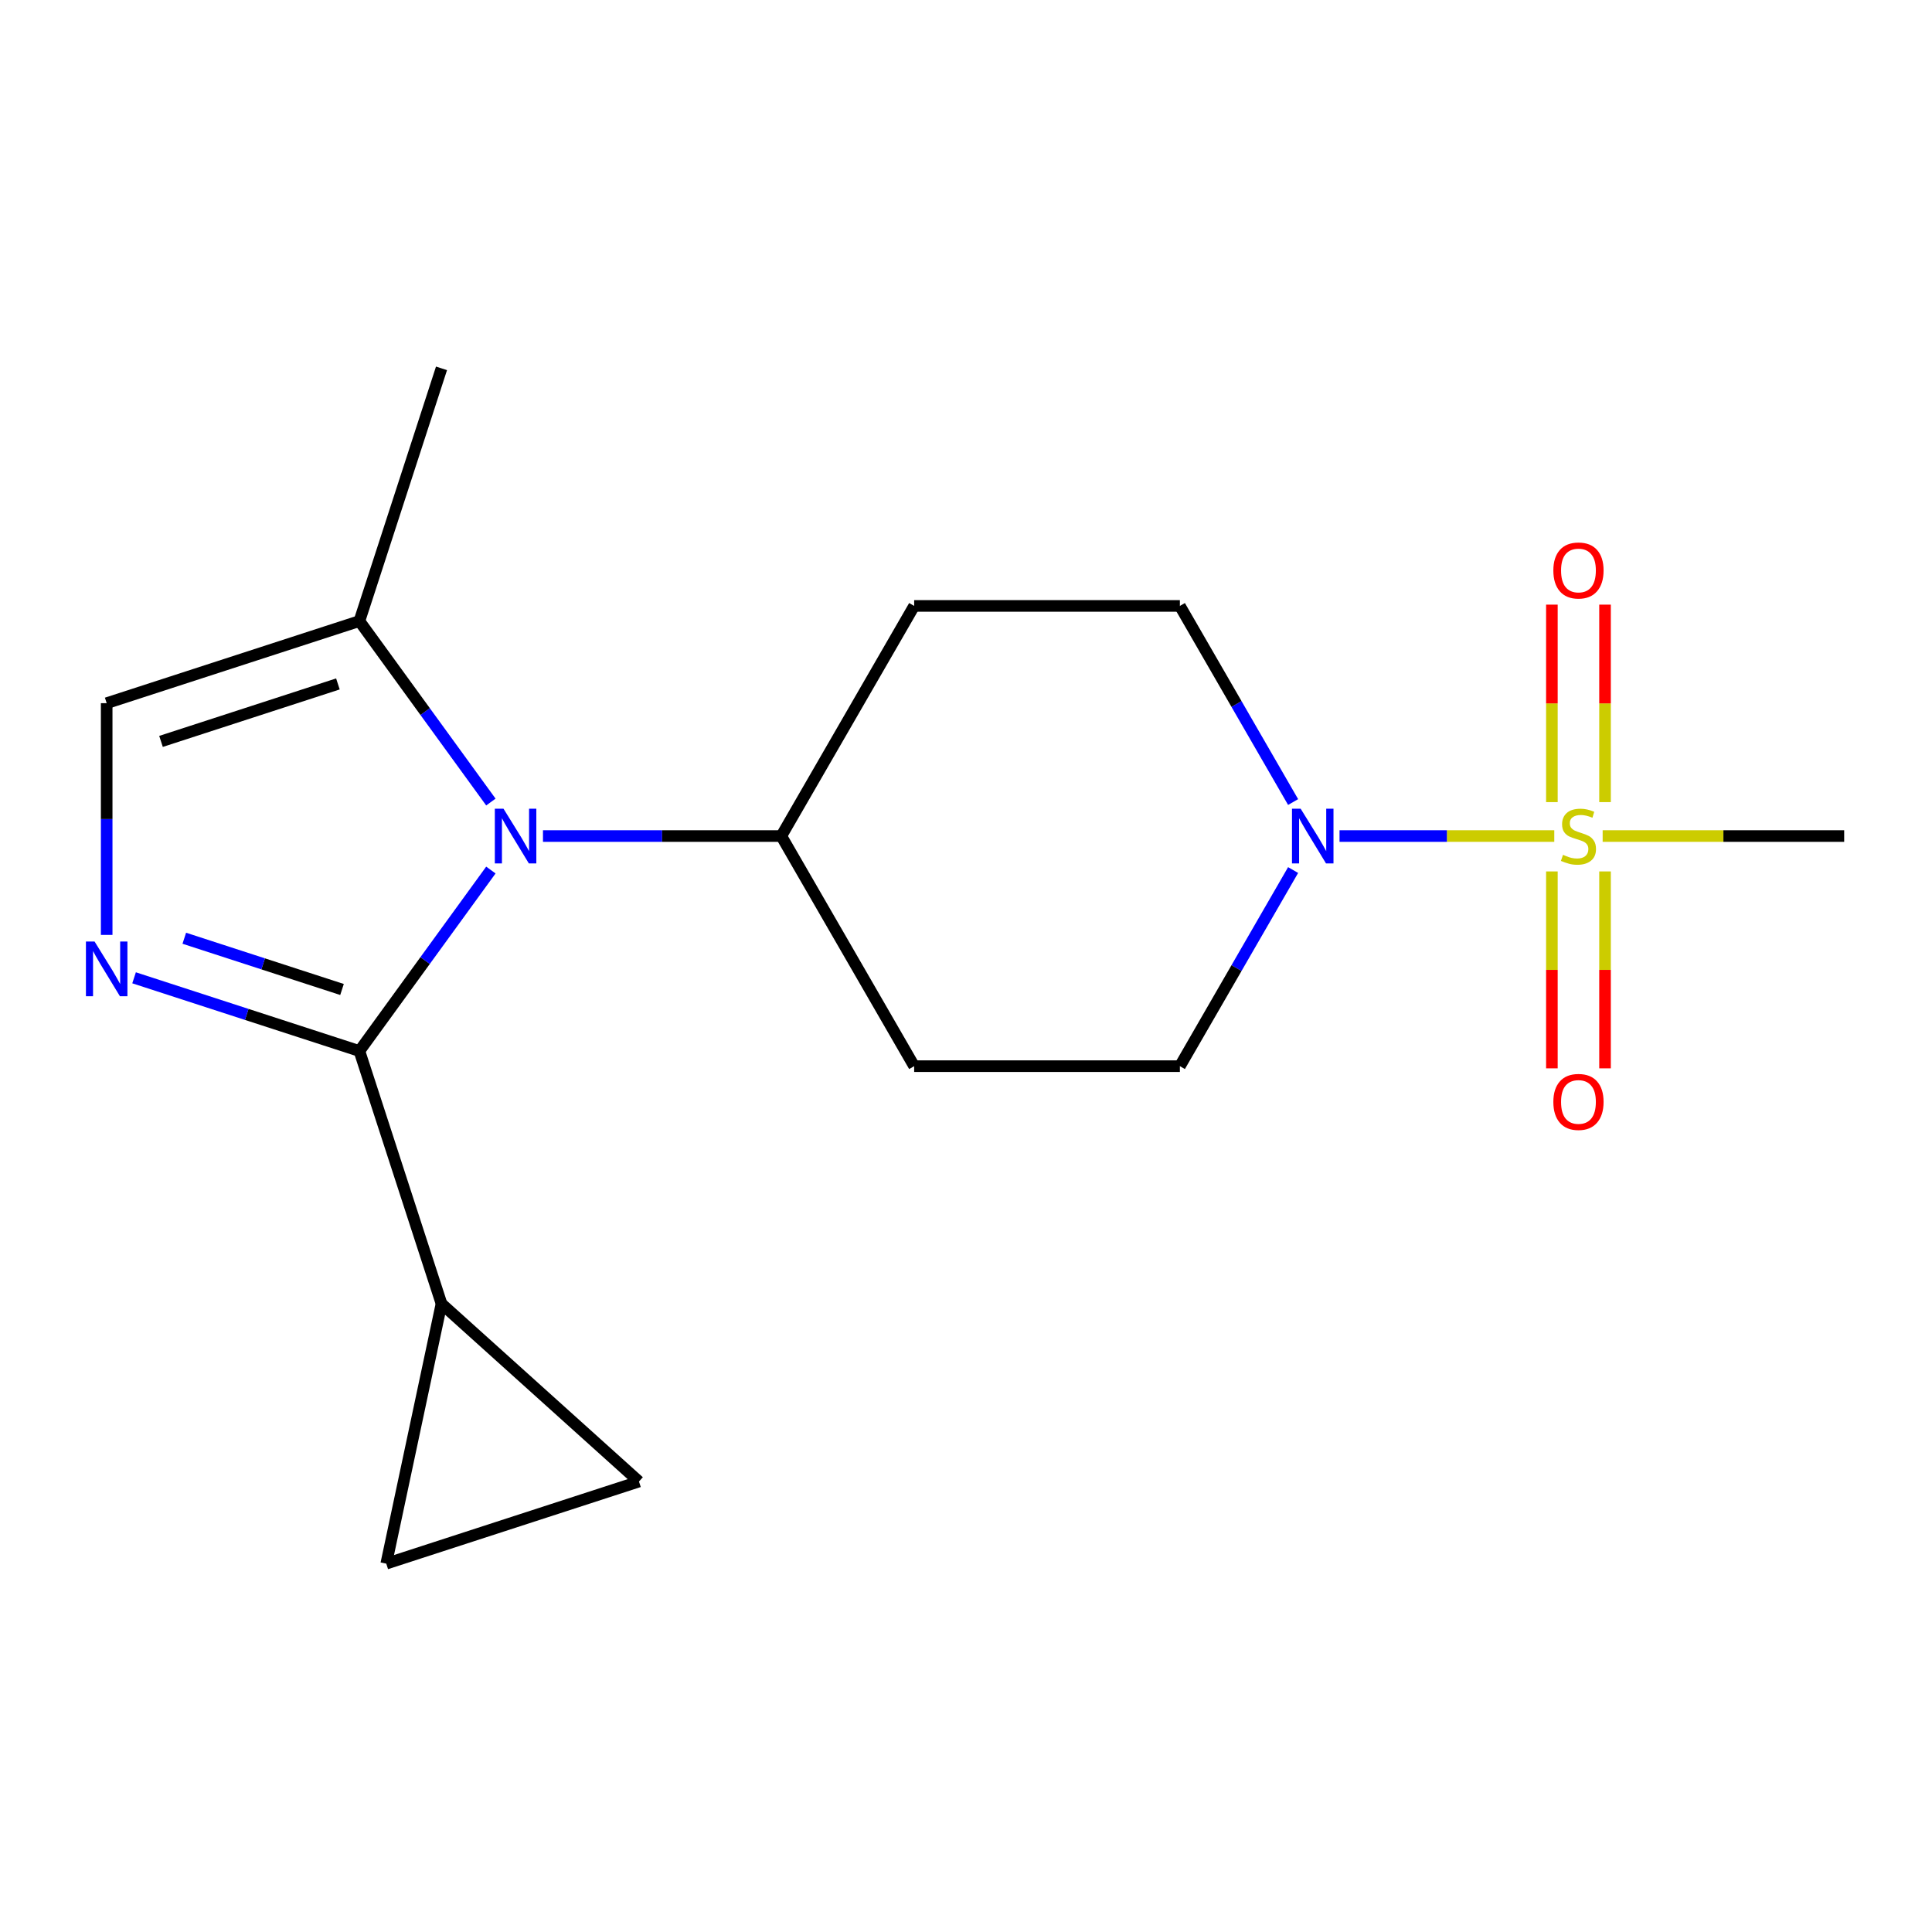 <?xml version='1.0' encoding='iso-8859-1'?>
<svg version='1.1' baseProfile='full'
              xmlns='http://www.w3.org/2000/svg'
                      xmlns:rdkit='http://www.rdkit.org/xml'
                      xmlns:xlink='http://www.w3.org/1999/xlink'
                  xml:space='preserve'
width='1000px' height='1000px' viewBox='0 0 1000 1000'>
<!-- END OF HEADER -->
<rect style='opacity:1.0;fill:#FFFFFF;stroke:none' width='1000' height='1000' x='0' y='0'> </rect>
<path class='bond-3' d='M 804.491,432.735 L 748.914,432.735' style='fill:none;fill-rule:evenodd;stroke:#CCCC00;stroke-width:6px;stroke-linecap:butt;stroke-linejoin:miter;stroke-opacity:1' />
<path class='bond-3' d='M 748.914,432.735 L 693.338,432.735' style='fill:none;fill-rule:evenodd;stroke:#0000FF;stroke-width:6px;stroke-linecap:butt;stroke-linejoin:miter;stroke-opacity:1' />
<path class='bond-10' d='M 830.763,415.176 L 830.763,364.067' style='fill:none;fill-rule:evenodd;stroke:#CCCC00;stroke-width:6px;stroke-linecap:butt;stroke-linejoin:miter;stroke-opacity:1' />
<path class='bond-10' d='M 830.763,364.067 L 830.763,312.958' style='fill:none;fill-rule:evenodd;stroke:#FF0000;stroke-width:6px;stroke-linecap:butt;stroke-linejoin:miter;stroke-opacity:1' />
<path class='bond-10' d='M 803.255,415.176 L 803.255,364.067' style='fill:none;fill-rule:evenodd;stroke:#CCCC00;stroke-width:6px;stroke-linecap:butt;stroke-linejoin:miter;stroke-opacity:1' />
<path class='bond-10' d='M 803.255,364.067 L 803.255,312.958' style='fill:none;fill-rule:evenodd;stroke:#FF0000;stroke-width:6px;stroke-linecap:butt;stroke-linejoin:miter;stroke-opacity:1' />
<path class='bond-11' d='M 803.255,451.053 L 803.255,502.012' style='fill:none;fill-rule:evenodd;stroke:#CCCC00;stroke-width:6px;stroke-linecap:butt;stroke-linejoin:miter;stroke-opacity:1' />
<path class='bond-11' d='M 803.255,502.012 L 803.255,552.97' style='fill:none;fill-rule:evenodd;stroke:#FF0000;stroke-width:6px;stroke-linecap:butt;stroke-linejoin:miter;stroke-opacity:1' />
<path class='bond-11' d='M 830.763,451.053 L 830.763,502.012' style='fill:none;fill-rule:evenodd;stroke:#CCCC00;stroke-width:6px;stroke-linecap:butt;stroke-linejoin:miter;stroke-opacity:1' />
<path class='bond-11' d='M 830.763,502.012 L 830.763,552.97' style='fill:none;fill-rule:evenodd;stroke:#FF0000;stroke-width:6px;stroke-linecap:butt;stroke-linejoin:miter;stroke-opacity:1' />
<path class='bond-16' d='M 829.528,432.735 L 892.036,432.735' style='fill:none;fill-rule:evenodd;stroke:#CCCC00;stroke-width:6px;stroke-linecap:butt;stroke-linejoin:miter;stroke-opacity:1' />
<path class='bond-16' d='M 892.036,432.735 L 954.545,432.735' style='fill:none;fill-rule:evenodd;stroke:#000000;stroke-width:6px;stroke-linecap:butt;stroke-linejoin:miter;stroke-opacity:1' />
<path class='bond-0' d='M 186.022,544.004 L 220.05,497.168' style='fill:none;fill-rule:evenodd;stroke:#000000;stroke-width:6px;stroke-linecap:butt;stroke-linejoin:miter;stroke-opacity:1' />
<path class='bond-0' d='M 220.05,497.168 L 254.078,450.333' style='fill:none;fill-rule:evenodd;stroke:#0000FF;stroke-width:6px;stroke-linecap:butt;stroke-linejoin:miter;stroke-opacity:1' />
<path class='bond-2' d='M 186.022,544.004 L 127.709,525.057' style='fill:none;fill-rule:evenodd;stroke:#000000;stroke-width:6px;stroke-linecap:butt;stroke-linejoin:miter;stroke-opacity:1' />
<path class='bond-2' d='M 127.709,525.057 L 69.395,506.11' style='fill:none;fill-rule:evenodd;stroke:#0000FF;stroke-width:6px;stroke-linecap:butt;stroke-linejoin:miter;stroke-opacity:1' />
<path class='bond-2' d='M 177.028,512.159 L 136.209,498.896' style='fill:none;fill-rule:evenodd;stroke:#000000;stroke-width:6px;stroke-linecap:butt;stroke-linejoin:miter;stroke-opacity:1' />
<path class='bond-2' d='M 136.209,498.896 L 95.39,485.633' style='fill:none;fill-rule:evenodd;stroke:#0000FF;stroke-width:6px;stroke-linecap:butt;stroke-linejoin:miter;stroke-opacity:1' />
<path class='bond-4' d='M 186.022,544.004 L 228.523,674.809' style='fill:none;fill-rule:evenodd;stroke:#000000;stroke-width:6px;stroke-linecap:butt;stroke-linejoin:miter;stroke-opacity:1' />
<path class='bond-1' d='M 281.042,432.735 L 342.721,432.735' style='fill:none;fill-rule:evenodd;stroke:#0000FF;stroke-width:6px;stroke-linecap:butt;stroke-linejoin:miter;stroke-opacity:1' />
<path class='bond-1' d='M 342.721,432.735 L 404.4,432.735' style='fill:none;fill-rule:evenodd;stroke:#000000;stroke-width:6px;stroke-linecap:butt;stroke-linejoin:miter;stroke-opacity:1' />
<path class='bond-5' d='M 254.078,415.136 L 220.05,368.301' style='fill:none;fill-rule:evenodd;stroke:#0000FF;stroke-width:6px;stroke-linecap:butt;stroke-linejoin:miter;stroke-opacity:1' />
<path class='bond-5' d='M 220.05,368.301 L 186.022,321.465' style='fill:none;fill-rule:evenodd;stroke:#000000;stroke-width:6px;stroke-linecap:butt;stroke-linejoin:miter;stroke-opacity:1' />
<path class='bond-19' d='M 55.217,483.904 L 55.217,423.935' style='fill:none;fill-rule:evenodd;stroke:#0000FF;stroke-width:6px;stroke-linecap:butt;stroke-linejoin:miter;stroke-opacity:1' />
<path class='bond-19' d='M 55.217,423.935 L 55.217,363.966' style='fill:none;fill-rule:evenodd;stroke:#000000;stroke-width:6px;stroke-linecap:butt;stroke-linejoin:miter;stroke-opacity:1' />
<path class='bond-14' d='M 669.312,450.333 L 640.008,501.089' style='fill:none;fill-rule:evenodd;stroke:#0000FF;stroke-width:6px;stroke-linecap:butt;stroke-linejoin:miter;stroke-opacity:1' />
<path class='bond-14' d='M 640.008,501.089 L 610.705,551.845' style='fill:none;fill-rule:evenodd;stroke:#000000;stroke-width:6px;stroke-linecap:butt;stroke-linejoin:miter;stroke-opacity:1' />
<path class='bond-15' d='M 669.312,415.136 L 640.008,364.38' style='fill:none;fill-rule:evenodd;stroke:#0000FF;stroke-width:6px;stroke-linecap:butt;stroke-linejoin:miter;stroke-opacity:1' />
<path class='bond-15' d='M 640.008,364.38 L 610.705,313.625' style='fill:none;fill-rule:evenodd;stroke:#000000;stroke-width:6px;stroke-linecap:butt;stroke-linejoin:miter;stroke-opacity:1' />
<path class='bond-7' d='M 228.523,674.809 L 330.732,766.838' style='fill:none;fill-rule:evenodd;stroke:#000000;stroke-width:6px;stroke-linecap:butt;stroke-linejoin:miter;stroke-opacity:1' />
<path class='bond-8' d='M 228.523,674.809 L 199.928,809.339' style='fill:none;fill-rule:evenodd;stroke:#000000;stroke-width:6px;stroke-linecap:butt;stroke-linejoin:miter;stroke-opacity:1' />
<path class='bond-6' d='M 186.022,321.465 L 55.217,363.966' style='fill:none;fill-rule:evenodd;stroke:#000000;stroke-width:6px;stroke-linecap:butt;stroke-linejoin:miter;stroke-opacity:1' />
<path class='bond-6' d='M 174.901,354.001 L 83.338,383.752' style='fill:none;fill-rule:evenodd;stroke:#000000;stroke-width:6px;stroke-linecap:butt;stroke-linejoin:miter;stroke-opacity:1' />
<path class='bond-17' d='M 186.022,321.465 L 228.523,190.661' style='fill:none;fill-rule:evenodd;stroke:#000000;stroke-width:6px;stroke-linecap:butt;stroke-linejoin:miter;stroke-opacity:1' />
<path class='bond-20' d='M 330.732,766.838 L 199.928,809.339' style='fill:none;fill-rule:evenodd;stroke:#000000;stroke-width:6px;stroke-linecap:butt;stroke-linejoin:miter;stroke-opacity:1' />
<path class='bond-9' d='M 404.4,432.735 L 473.168,313.625' style='fill:none;fill-rule:evenodd;stroke:#000000;stroke-width:6px;stroke-linecap:butt;stroke-linejoin:miter;stroke-opacity:1' />
<path class='bond-18' d='M 404.4,432.735 L 473.168,551.845' style='fill:none;fill-rule:evenodd;stroke:#000000;stroke-width:6px;stroke-linecap:butt;stroke-linejoin:miter;stroke-opacity:1' />
<path class='bond-12' d='M 473.168,313.625 L 610.705,313.625' style='fill:none;fill-rule:evenodd;stroke:#000000;stroke-width:6px;stroke-linecap:butt;stroke-linejoin:miter;stroke-opacity:1' />
<path class='bond-13' d='M 473.168,551.845 L 610.705,551.845' style='fill:none;fill-rule:evenodd;stroke:#000000;stroke-width:6px;stroke-linecap:butt;stroke-linejoin:miter;stroke-opacity:1' />
<path  class='atom-0' d='M 809.009 442.455
Q 809.329 442.575, 810.649 443.135
Q 811.969 443.695, 813.409 444.055
Q 814.889 444.375, 816.329 444.375
Q 819.009 444.375, 820.569 443.095
Q 822.129 441.775, 822.129 439.495
Q 822.129 437.935, 821.329 436.975
Q 820.569 436.015, 819.369 435.495
Q 818.169 434.975, 816.169 434.375
Q 813.649 433.615, 812.129 432.895
Q 810.649 432.175, 809.569 430.655
Q 808.529 429.135, 808.529 426.575
Q 808.529 423.015, 810.929 420.815
Q 813.369 418.615, 818.169 418.615
Q 821.449 418.615, 825.169 420.175
L 824.249 423.255
Q 820.849 421.855, 818.289 421.855
Q 815.529 421.855, 814.009 423.015
Q 812.489 424.135, 812.529 426.095
Q 812.529 427.615, 813.289 428.535
Q 814.089 429.455, 815.209 429.975
Q 816.369 430.495, 818.289 431.095
Q 820.849 431.895, 822.369 432.695
Q 823.889 433.495, 824.969 435.135
Q 826.089 436.735, 826.089 439.495
Q 826.089 443.415, 823.449 445.535
Q 820.849 447.615, 816.489 447.615
Q 813.969 447.615, 812.049 447.055
Q 810.169 446.535, 807.929 445.615
L 809.009 442.455
' fill='#CCCC00'/>
<path  class='atom-2' d='M 260.604 418.575
L 269.884 433.575
Q 270.804 435.055, 272.284 437.735
Q 273.764 440.415, 273.844 440.575
L 273.844 418.575
L 277.604 418.575
L 277.604 446.895
L 273.724 446.895
L 263.764 430.495
Q 262.604 428.575, 261.364 426.375
Q 260.164 424.175, 259.804 423.495
L 259.804 446.895
L 256.124 446.895
L 256.124 418.575
L 260.604 418.575
' fill='#0000FF'/>
<path  class='atom-3' d='M 48.957 487.343
L 58.237 502.343
Q 59.157 503.823, 60.637 506.503
Q 62.117 509.183, 62.197 509.343
L 62.197 487.343
L 65.957 487.343
L 65.957 515.663
L 62.077 515.663
L 52.117 499.263
Q 50.957 497.343, 49.717 495.143
Q 48.517 492.943, 48.157 492.263
L 48.157 515.663
L 44.477 515.663
L 44.477 487.343
L 48.957 487.343
' fill='#0000FF'/>
<path  class='atom-4' d='M 673.213 418.575
L 682.493 433.575
Q 683.413 435.055, 684.893 437.735
Q 686.373 440.415, 686.453 440.575
L 686.453 418.575
L 690.213 418.575
L 690.213 446.895
L 686.333 446.895
L 676.373 430.495
Q 675.213 428.575, 673.973 426.375
Q 672.773 424.175, 672.413 423.495
L 672.413 446.895
L 668.733 446.895
L 668.733 418.575
L 673.213 418.575
' fill='#0000FF'/>
<path  class='atom-11' d='M 804.009 295.278
Q 804.009 288.478, 807.369 284.678
Q 810.729 280.878, 817.009 280.878
Q 823.289 280.878, 826.649 284.678
Q 830.009 288.478, 830.009 295.278
Q 830.009 302.158, 826.609 306.078
Q 823.209 309.958, 817.009 309.958
Q 810.769 309.958, 807.369 306.078
Q 804.009 302.198, 804.009 295.278
M 817.009 306.758
Q 821.329 306.758, 823.649 303.878
Q 826.009 300.958, 826.009 295.278
Q 826.009 289.718, 823.649 286.918
Q 821.329 284.078, 817.009 284.078
Q 812.689 284.078, 810.329 286.878
Q 808.009 289.678, 808.009 295.278
Q 808.009 300.998, 810.329 303.878
Q 812.689 306.758, 817.009 306.758
' fill='#FF0000'/>
<path  class='atom-12' d='M 804.009 570.351
Q 804.009 563.551, 807.369 559.751
Q 810.729 555.951, 817.009 555.951
Q 823.289 555.951, 826.649 559.751
Q 830.009 563.551, 830.009 570.351
Q 830.009 577.231, 826.609 581.151
Q 823.209 585.031, 817.009 585.031
Q 810.769 585.031, 807.369 581.151
Q 804.009 577.271, 804.009 570.351
M 817.009 581.831
Q 821.329 581.831, 823.649 578.951
Q 826.009 576.031, 826.009 570.351
Q 826.009 564.791, 823.649 561.991
Q 821.329 559.151, 817.009 559.151
Q 812.689 559.151, 810.329 561.951
Q 808.009 564.751, 808.009 570.351
Q 808.009 576.071, 810.329 578.951
Q 812.689 581.831, 817.009 581.831
' fill='#FF0000'/>
</svg>
